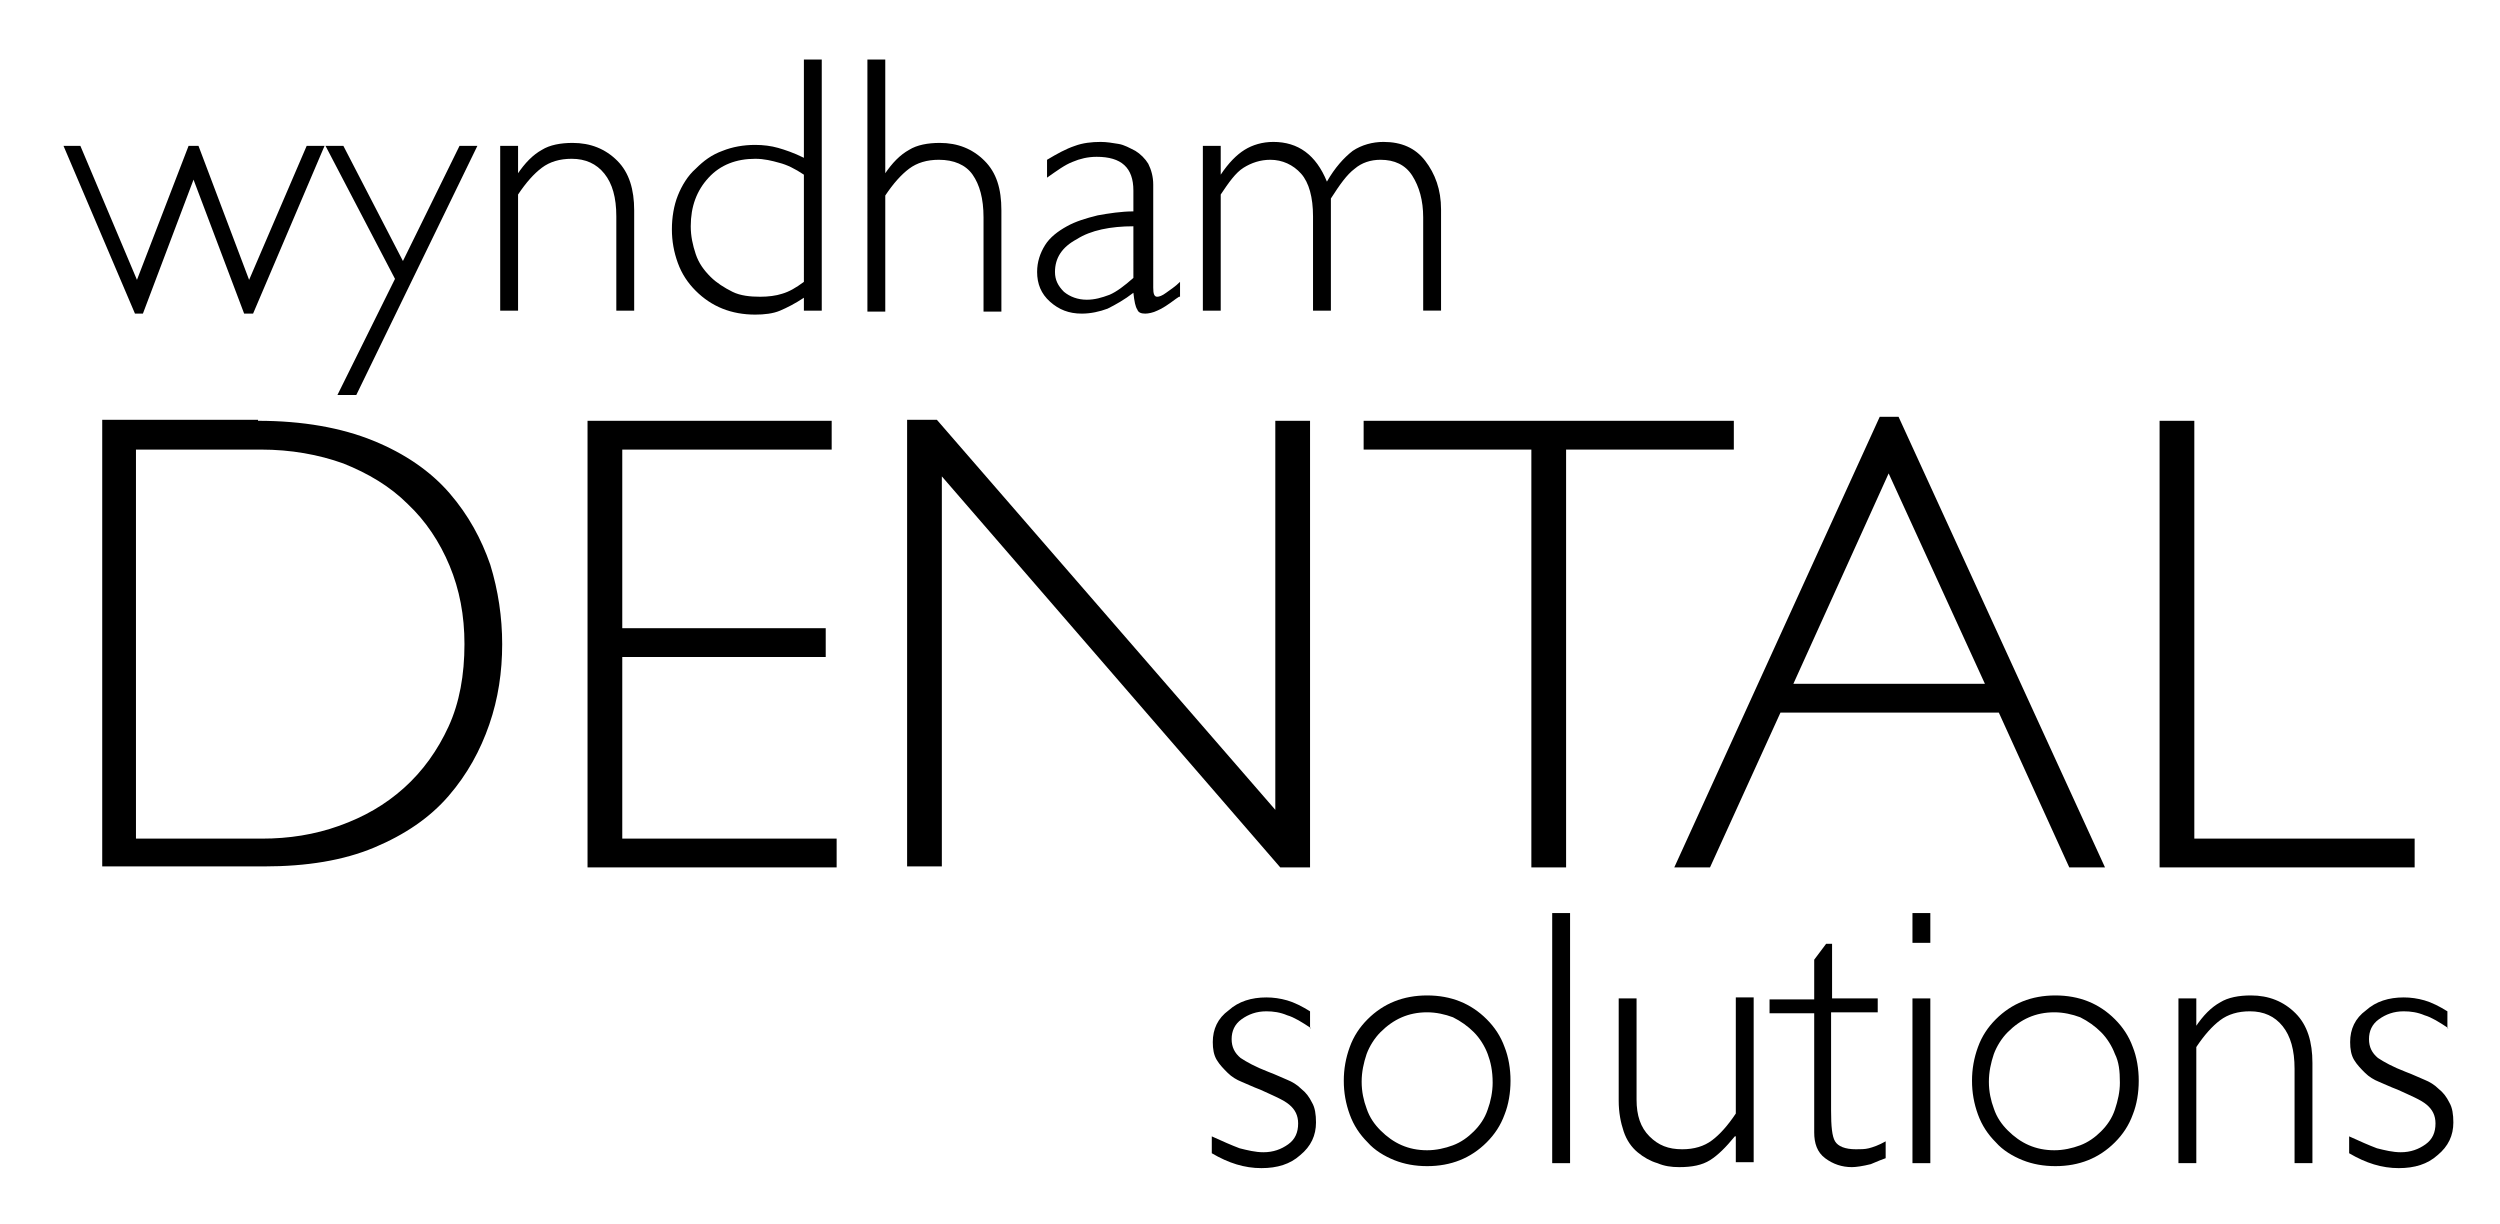 <?xml version="1.0" encoding="utf-8"?>
<!-- Generator: Adobe Illustrator 23.0.3, SVG Export Plug-In . SVG Version: 6.00 Build 0)  -->
<svg version="1.1" id="Layer_1" xmlns="http://www.w3.org/2000/svg" xmlns:xlink="http://www.w3.org/1999/xlink" x="0px" y="0px"
	 viewBox="0 0 251.9 123.3" style="enable-background:new 0 0 251.9 123.3;" xml:space="preserve">
<g>
	<path d="M25.5,31.6h-0.9l-5.1-13.5l-5.1,13.5h-0.8L6.4,14.7h1.7l5.7,13.5l5.2-13.5h1l5.1,13.5l5.8-13.5h1.8L25.5,31.6z"/>
	<path d="M35.9,39.8H34l5.8-11.7l-7-13.4h1.8l6,11.6l5.7-11.6h1.8L35.9,39.8z"/>
	<path d="M52.1,17.6L52.1,17.6c0.8-1.2,1.6-2,2.5-2.5c0.8-0.5,1.9-0.7,3.1-0.7c1.8,0,3.3,0.6,4.5,1.8s1.7,2.9,1.7,5v10.1h-1.8v-9.5
		c0-1.9-0.4-3.3-1.2-4.3s-1.9-1.5-3.3-1.5c-1.2,0-2.2,0.3-3,0.9c-0.8,0.6-1.6,1.5-2.4,2.7v11.7h-1.8V14.7h1.8V17.6z"/>
	<path d="M82.8,31.3H81V30c-0.9,0.6-1.7,1-2.4,1.3s-1.6,0.4-2.5,0.4c-1.2,0-2.3-0.2-3.3-0.6c-1-0.4-1.9-1-2.7-1.8
		c-0.8-0.8-1.4-1.7-1.8-2.8s-0.6-2.2-0.6-3.4c0-1.2,0.2-2.4,0.6-3.4c0.4-1,1-2,1.8-2.7c0.8-0.8,1.6-1.4,2.7-1.8
		c1-0.4,2.1-0.6,3.3-0.6c0.8,0,1.6,0.1,2.3,0.3c0.7,0.2,1.6,0.5,2.6,1V6h1.8V31.3z M81,17.6c-0.9-0.6-1.7-1-2.5-1.2
		c-0.7-0.2-1.5-0.4-2.4-0.4c-1.9,0-3.5,0.6-4.7,1.9c-1.2,1.3-1.8,2.9-1.8,4.9c0,1,0.2,1.9,0.5,2.8c0.3,0.9,0.8,1.6,1.5,2.3
		c0.6,0.6,1.4,1.1,2.2,1.5s1.8,0.5,2.8,0.5c0.8,0,1.6-0.1,2.2-0.3c0.7-0.2,1.4-0.6,2.2-1.2V17.6z"/>
	<path d="M89.1,17.6L89.1,17.6c0.8-1.2,1.6-2,2.5-2.5c0.8-0.5,1.9-0.7,3.1-0.7c1.8,0,3.3,0.6,4.5,1.8s1.7,2.8,1.7,5v10.2h-1.8v-9.5
		c0-1.9-0.4-3.3-1.1-4.3s-1.9-1.5-3.4-1.5c-1.2,0-2.2,0.3-3,0.9c-0.8,0.6-1.6,1.5-2.4,2.7v11.7h-1.8V6h1.8V17.6z"/>
	<path d="M118.8,29.9l-0.3,0.2c-0.8,0.6-1.4,1-1.9,1.2c-0.4,0.2-0.9,0.3-1.2,0.3c-0.4,0-0.7-0.1-0.8-0.4c-0.2-0.3-0.3-0.8-0.4-1.7
		c-0.9,0.7-1.8,1.2-2.6,1.6c-0.8,0.3-1.7,0.5-2.6,0.5c-1.3,0-2.3-0.4-3.2-1.2s-1.3-1.8-1.3-3c0-1,0.3-1.9,0.8-2.7
		c0.5-0.8,1.3-1.4,2.2-1.9c0.9-0.5,1.9-0.8,3.1-1.1c1.1-0.2,2.4-0.4,3.6-0.4v-2.1c0-2.3-1.2-3.4-3.7-3.4c-0.9,0-1.7,0.2-2.4,0.5
		c-0.8,0.3-1.6,0.9-2.6,1.6v-1.8c1-0.6,1.9-1.1,2.8-1.4c0.8-0.3,1.7-0.4,2.6-0.4c0.6,0,1.2,0.1,1.8,0.2c0.6,0.1,1.1,0.4,1.7,0.7
		c0.5,0.3,1,0.8,1.3,1.3c0.3,0.6,0.5,1.3,0.5,2.1V29c0,0.6,0.1,0.9,0.4,0.9c0.2,0,0.5-0.1,0.9-0.4c0.4-0.3,0.9-0.6,1.4-1.1V29.9z
		 M114.2,22.8c-2.3,0-4.3,0.4-5.7,1.3c-1.5,0.8-2.2,1.9-2.2,3.3c0,0.8,0.3,1.4,0.9,2c0.6,0.5,1.4,0.8,2.3,0.8c0.8,0,1.5-0.2,2.3-0.5
		c0.7-0.3,1.5-0.9,2.4-1.7V22.8z"/>
	<path d="M123,17.6L123,17.6c0.8-1.2,1.6-2,2.4-2.5c0.8-0.5,1.8-0.8,2.9-0.8c2.5,0,4.3,1.3,5.4,4c0.8-1.4,1.7-2.4,2.6-3.1
		c0.9-0.6,2-0.9,3.1-0.9c1.8,0,3.2,0.6,4.2,1.9s1.6,2.9,1.6,4.9v10.2h-1.8v-9.4c0-1.7-0.4-3.1-1.1-4.2c-0.7-1.1-1.8-1.6-3.2-1.6
		c-1,0-1.9,0.3-2.6,0.9c-0.8,0.6-1.5,1.6-2.4,3v11.3h-1.8v-9.5c0-1.9-0.4-3.4-1.2-4.3c-0.8-0.9-1.9-1.4-3.1-1.4
		c-1,0-1.9,0.3-2.7,0.8c-0.8,0.5-1.5,1.5-2.3,2.7v11.7h-1.8V14.7h1.8V17.6z"/>
</g>
<g>
	<path d="M132.1,103.6c-0.9-0.6-1.7-1.1-2.4-1.3c-0.7-0.3-1.4-0.4-2.1-0.4c-1,0-1.8,0.3-2.5,0.8c-0.7,0.5-1,1.2-1,2
		c0,0.8,0.3,1.4,0.9,1.9c0.6,0.4,1.5,0.9,2.8,1.4c0.8,0.3,1.4,0.6,1.9,0.8c0.5,0.2,1,0.5,1.4,0.9c0.5,0.4,0.8,0.8,1.1,1.4
		c0.3,0.5,0.4,1.2,0.4,2c0,1.3-0.5,2.4-1.6,3.3c-1,0.9-2.3,1.3-3.9,1.3c-1.7,0-3.3-0.5-5-1.5v-1.7c1.1,0.5,2,0.9,2.8,1.2
		c0.8,0.2,1.6,0.4,2.4,0.4c1,0,1.8-0.3,2.5-0.8s1-1.2,1-2.1c0-0.8-0.3-1.4-0.9-1.9s-1.6-0.9-2.9-1.5c-0.8-0.3-1.4-0.6-1.9-0.8
		c-0.5-0.2-1-0.5-1.4-0.9c-0.4-0.4-0.8-0.8-1.1-1.3c-0.3-0.5-0.4-1.1-0.4-1.8c0-1.3,0.5-2.4,1.6-3.2c1-0.9,2.3-1.3,3.8-1.3
		c0.7,0,1.4,0.1,2.1,0.3c0.7,0.2,1.5,0.6,2.3,1.1V103.6z"/>
	<path d="M151.6,112.3c-0.4,1.1-1,2-1.8,2.8c-0.8,0.8-1.7,1.4-2.7,1.8c-1,0.4-2.1,0.6-3.3,0.6c-1.2,0-2.3-0.2-3.3-0.6
		c-1-0.4-2-1-2.7-1.8c-0.8-0.8-1.4-1.7-1.8-2.8c-0.4-1.1-0.6-2.2-0.6-3.4c0-1.2,0.2-2.3,0.6-3.4c0.4-1.1,1-2,1.8-2.8
		c0.8-0.8,1.7-1.4,2.7-1.8c1-0.4,2.1-0.6,3.3-0.6c1.2,0,2.3,0.2,3.3,0.6c1,0.4,1.9,1,2.7,1.8c0.8,0.8,1.4,1.7,1.8,2.8
		c0.4,1,0.6,2.2,0.6,3.4C152.2,110.1,152,111.3,151.6,112.3z M149.9,106.2c-0.3-0.8-0.8-1.6-1.4-2.2c-0.6-0.6-1.3-1.1-2.1-1.5
		c-0.8-0.3-1.7-0.5-2.6-0.5c-1.9,0-3.4,0.7-4.7,2c-0.6,0.6-1.1,1.4-1.4,2.2c-0.3,0.9-0.5,1.8-0.5,2.8c0,1,0.2,1.9,0.5,2.7
		c0.3,0.9,0.8,1.6,1.4,2.2c1.3,1.3,2.8,2,4.7,2c0.9,0,1.8-0.2,2.6-0.5c0.8-0.3,1.5-0.8,2.1-1.4c0.6-0.6,1.1-1.3,1.4-2.2
		c0.3-0.8,0.5-1.8,0.5-2.7C150.4,107.9,150.2,107,149.9,106.2z"/>
	<path d="M158.2,117.2h-1.8V92h1.8V117.2z"/>
	<path d="M174.8,114.5L174.8,114.5c-0.9,1.1-1.7,1.9-2.5,2.4c-0.8,0.5-1.8,0.7-3.1,0.7c-0.8,0-1.5-0.1-2.2-0.4
		c-0.7-0.2-1.4-0.6-2-1.1c-0.6-0.5-1.1-1.2-1.4-2.1s-0.5-1.9-0.5-3.1v-10.3h1.8v10.2c0,1.6,0.4,2.8,1.3,3.7c0.9,0.9,1.9,1.3,3.3,1.3
		c1.2,0,2.2-0.3,3-0.9c0.8-0.6,1.6-1.5,2.4-2.7v-11.7h1.8v16.6h-1.8V114.5z"/>
	<path d="M184.5,100.6h4.7v1.4h-4.7v9.9c0,1.6,0.1,2.6,0.4,3.1s1,0.8,2.1,0.8c0.5,0,0.9,0,1.3-0.1c0.4-0.1,1-0.3,1.7-0.7v1.7
		c-0.3,0.1-0.8,0.3-1.5,0.6c-0.8,0.2-1.5,0.3-1.9,0.3c-1,0-1.9-0.3-2.7-0.9c-0.8-0.6-1.1-1.5-1.1-2.6v-12h-4.5v-1.4h4.5v-4l1.2-1.6
		h0.6V100.6z"/>
	<path d="M194.5,95h-1.8v-3h1.8V95z M194.5,117.2h-1.8v-16.6h1.8V117.2z"/>
	<path d="M214.9,112.3c-0.4,1.1-1,2-1.8,2.8c-0.8,0.8-1.7,1.4-2.7,1.8c-1,0.4-2.1,0.6-3.3,0.6c-1.2,0-2.3-0.2-3.3-0.6
		c-1-0.4-2-1-2.7-1.8c-0.8-0.8-1.4-1.7-1.8-2.8c-0.4-1.1-0.6-2.2-0.6-3.4c0-1.2,0.2-2.3,0.6-3.4c0.4-1.1,1-2,1.8-2.8
		s1.7-1.4,2.7-1.8c1-0.4,2.1-0.6,3.3-0.6c1.2,0,2.3,0.2,3.3,0.6c1,0.4,1.9,1,2.7,1.8s1.4,1.7,1.8,2.8c0.4,1,0.6,2.2,0.6,3.4
		C215.5,110.1,215.3,111.3,214.9,112.3z M213.1,106.2c-0.3-0.8-0.8-1.6-1.4-2.2c-0.6-0.6-1.3-1.1-2.1-1.5c-0.8-0.3-1.7-0.5-2.6-0.5
		c-1.9,0-3.4,0.7-4.7,2c-0.6,0.6-1.1,1.4-1.4,2.2c-0.3,0.9-0.5,1.8-0.5,2.8c0,1,0.2,1.9,0.5,2.7c0.3,0.9,0.8,1.6,1.4,2.2
		c1.3,1.3,2.8,2,4.7,2c0.9,0,1.8-0.2,2.6-0.5c0.8-0.3,1.5-0.8,2.1-1.4c0.6-0.6,1.1-1.3,1.4-2.2s0.5-1.8,0.5-2.7
		C213.6,107.9,213.5,107,213.1,106.2z"/>
	<path d="M221.2,103.5L221.2,103.5c0.8-1.2,1.6-2,2.5-2.5c0.8-0.5,1.9-0.7,3.1-0.7c1.8,0,3.3,0.6,4.5,1.8s1.7,2.9,1.7,5v10.1h-1.8
		v-9.5c0-1.9-0.4-3.3-1.2-4.3s-1.9-1.5-3.3-1.5c-1.2,0-2.2,0.3-3,0.9c-0.8,0.6-1.6,1.5-2.4,2.7v11.7h-1.8v-16.6h1.8V103.5z"/>
	<path d="M246.7,103.6c-0.9-0.6-1.7-1.1-2.4-1.3c-0.7-0.3-1.4-0.4-2.1-0.4c-1,0-1.8,0.3-2.5,0.8c-0.7,0.5-1,1.2-1,2
		c0,0.8,0.3,1.4,0.9,1.9c0.6,0.4,1.5,0.9,2.8,1.4c0.8,0.3,1.4,0.6,1.9,0.8c0.5,0.2,1,0.5,1.4,0.9c0.5,0.4,0.8,0.8,1.1,1.4
		c0.3,0.5,0.4,1.2,0.4,2c0,1.3-0.5,2.4-1.6,3.3c-1,0.9-2.3,1.3-3.9,1.3c-1.7,0-3.3-0.5-5-1.5v-1.7c1.1,0.5,2,0.9,2.8,1.2
		c0.8,0.2,1.6,0.4,2.4,0.4c1,0,1.8-0.3,2.5-0.8s1-1.2,1-2.1c0-0.8-0.3-1.4-0.9-1.9s-1.6-0.9-2.9-1.5c-0.8-0.3-1.4-0.6-1.9-0.8
		s-1-0.5-1.4-0.9c-0.4-0.4-0.8-0.8-1.1-1.3c-0.3-0.5-0.4-1.1-0.4-1.8c0-1.3,0.5-2.4,1.6-3.2c1-0.9,2.3-1.3,3.8-1.3
		c0.7,0,1.4,0.1,2.1,0.3c0.7,0.2,1.5,0.6,2.3,1.1V103.6z"/>
</g>
<g>
	<path d="M26,42.4c4.5,0,8.4,0.7,11.6,2c3.2,1.3,5.8,3.1,7.7,5.3c1.9,2.2,3.2,4.6,4.1,7.2c0.8,2.6,1.2,5.3,1.2,8
		c0,2.8-0.4,5.5-1.3,8.1c-0.9,2.6-2.2,5-4.1,7.2c-1.9,2.2-4.4,3.9-7.5,5.2c-3.1,1.3-6.8,1.9-11.1,1.9H10.3v-45H26z M13.7,84.5h12.7
		c2.7,0,5.3-0.4,7.8-1.3c2.5-0.9,4.6-2.1,6.5-3.8c1.9-1.7,3.4-3.8,4.5-6.2c1.1-2.4,1.6-5.2,1.6-8.3c0-2.9-0.5-5.5-1.5-7.9
		s-2.4-4.5-4.2-6.2c-1.8-1.8-4-3.1-6.5-4.1c-2.5-0.9-5.3-1.4-8.3-1.4H13.7V84.5z"/>
	<path d="M83.7,45.3H62.7v18h20.5v2.9H62.7v18.3h21.6v2.9H59.2v-45h24.6V45.3z"/>
	<path d="M132,87.4H129L94.9,48v39.3h-3.5v-45h3l34.1,39.3V42.4h3.5V87.4z"/>
	<path d="M174.7,45.3h-16.9v42.1h-3.5V45.3h-16.9v-2.9h37.3V45.3z"/>
	<path d="M212.1,87.4h-3.6l-7.1-15.6h-22l-7.1,15.6h-3.6L189.4,42h1.9L212.1,87.4z M190.3,47.7l-9.6,21.2H200L190.3,47.7z"/>
	<path d="M221.1,84.5h22.2v2.9h-25.7v-45h3.5V84.5z"/>
</g>
</svg>
